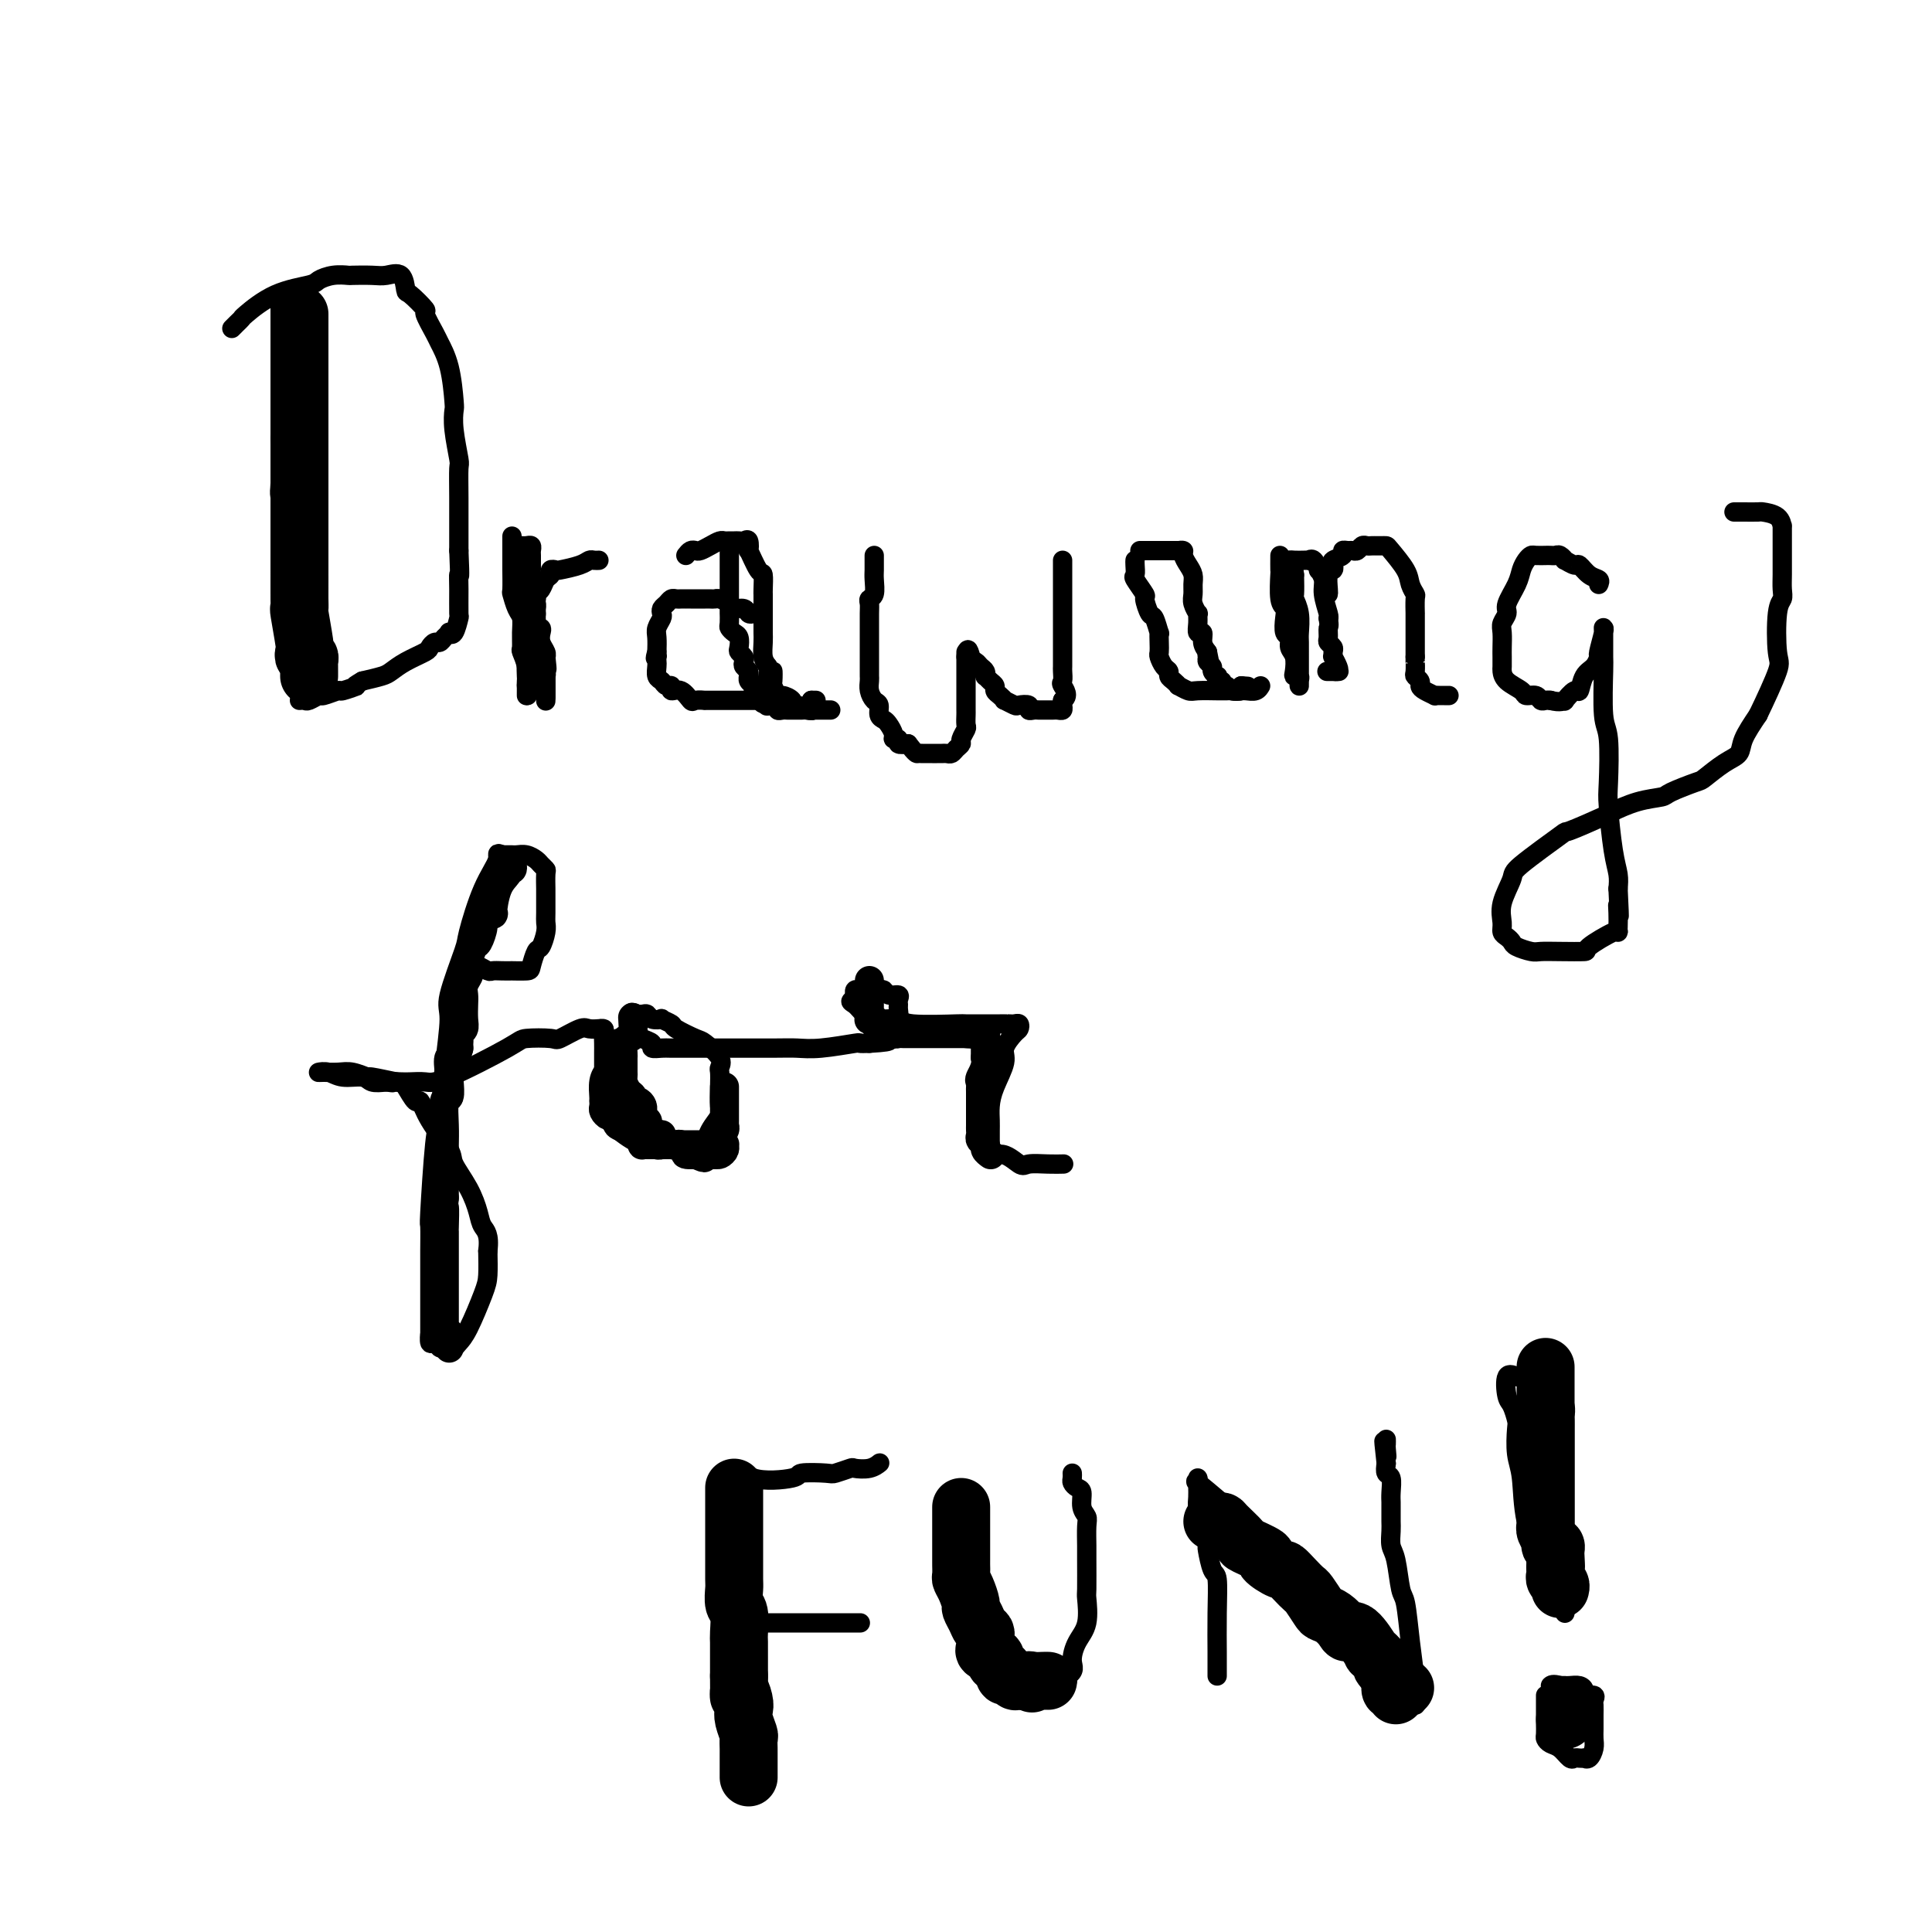 <svg viewBox='0 0 400 400' version='1.1' xmlns='http://www.w3.org/2000/svg' xmlns:xlink='http://www.w3.org/1999/xlink'><g fill='none' stroke='#000000' stroke-width='4' stroke-linecap='round' stroke-linejoin='round'><path d='M58,63c0.000,0.741 0.000,1.482 0,2c-0.000,0.518 -0.000,0.812 0,1c0.000,0.188 0.000,0.271 0,1c-0.000,0.729 -0.000,2.105 0,3c0.000,0.895 0.000,1.309 0,3c-0.000,1.691 -0.000,4.659 0,6c0.000,1.341 0.000,1.053 0,2c-0.000,0.947 -0.001,3.127 0,5c0.001,1.873 0.004,3.438 0,4c-0.004,0.562 -0.016,0.122 0,2c0.016,1.878 0.060,6.075 0,8c-0.060,1.925 -0.222,1.578 0,3c0.222,1.422 0.830,4.615 1,6c0.170,1.385 -0.098,0.964 0,2c0.098,1.036 0.562,3.529 1,6c0.438,2.471 0.849,4.922 1,6c0.151,1.078 0.040,0.785 0,2c-0.040,1.215 -0.011,3.937 0,5c0.011,1.063 0.003,0.467 0,1c-0.003,0.533 -0.001,2.194 0,3c0.001,0.806 0.000,0.755 0,1c-0.000,0.245 -0.000,0.784 0,1c0.000,0.216 0.000,0.108 0,0'/><path d='M48,68c0.305,-0.311 0.611,-0.622 1,-1c0.389,-0.378 0.862,-0.822 1,-1c0.138,-0.178 -0.060,-0.090 1,-1c1.060,-0.910 3.377,-2.818 6,-4c2.623,-1.182 5.551,-1.637 7,-2c1.449,-0.363 1.420,-0.633 2,-1c0.580,-0.367 1.768,-0.829 3,-1c1.232,-0.171 2.509,-0.049 3,0c0.491,0.049 0.198,0.024 1,0c0.802,-0.024 2.699,-0.048 4,0c1.301,0.048 2.007,0.168 3,0c0.993,-0.168 2.275,-0.623 3,0c0.725,0.623 0.895,2.324 1,3c0.105,0.676 0.146,0.325 1,1c0.854,0.675 2.523,2.375 3,3c0.477,0.625 -0.236,0.175 0,1c0.236,0.825 1.423,2.926 2,4c0.577,1.074 0.546,1.120 1,2c0.454,0.880 1.393,2.593 2,5c0.607,2.407 0.881,5.506 1,7c0.119,1.494 0.085,1.382 0,2c-0.085,0.618 -0.219,1.965 0,4c0.219,2.035 0.791,4.758 1,6c0.209,1.242 0.056,1.003 0,2c-0.056,0.997 -0.015,3.230 0,6c0.015,2.770 0.004,6.077 0,8c-0.004,1.923 -0.002,2.461 0,3'/><path d='M95,114c0.309,6.909 0.080,5.183 0,5c-0.080,-0.183 -0.011,1.177 0,3c0.011,1.823 -0.035,4.110 0,5c0.035,0.890 0.150,0.385 0,1c-0.150,0.615 -0.565,2.351 -1,3c-0.435,0.649 -0.890,0.212 -1,0c-0.110,-0.212 0.125,-0.197 0,0c-0.125,0.197 -0.608,0.577 -1,1c-0.392,0.423 -0.692,0.890 -1,1c-0.308,0.110 -0.625,-0.135 -1,0c-0.375,0.135 -0.809,0.652 -1,1c-0.191,0.348 -0.140,0.527 -1,1c-0.860,0.473 -2.633,1.240 -4,2c-1.367,0.760 -2.330,1.512 -3,2c-0.670,0.488 -1.049,0.711 -2,1c-0.951,0.289 -2.476,0.645 -4,1'/><path d='M75,141c-2.988,1.708 -0.956,0.978 -1,1c-0.044,0.022 -2.162,0.794 -3,1c-0.838,0.206 -0.395,-0.155 -1,0c-0.605,0.155 -2.257,0.826 -3,1c-0.743,0.174 -0.578,-0.150 -1,0c-0.422,0.150 -1.433,0.772 -2,1c-0.567,0.228 -0.691,0.061 -1,0c-0.309,-0.061 -0.803,-0.018 -1,0c-0.197,0.018 -0.099,0.009 0,0'/><path d='M106,111c0.000,0.249 0.000,0.498 0,1c-0.000,0.502 -0.001,1.256 0,2c0.001,0.744 0.003,1.477 0,2c-0.003,0.523 -0.011,0.835 0,2c0.011,1.165 0.041,3.182 0,4c-0.041,0.818 -0.154,0.437 0,1c0.154,0.563 0.576,2.072 1,3c0.424,0.928 0.849,1.276 1,2c0.151,0.724 0.026,1.822 0,3c-0.026,1.178 0.046,2.434 0,3c-0.046,0.566 -0.208,0.441 0,1c0.208,0.559 0.788,1.801 1,3c0.212,1.199 0.057,2.354 0,3c-0.057,0.646 -0.015,0.781 0,1c0.015,0.219 0.004,0.520 0,1c-0.004,0.480 -0.001,1.137 0,1c0.001,-0.137 0.001,-1.069 0,-2'/><path d='M109,142c0.460,4.506 0.109,0.270 0,-2c-0.109,-2.270 0.022,-2.573 0,-4c-0.022,-1.427 -0.198,-3.979 0,-5c0.198,-1.021 0.770,-0.511 1,-1c0.230,-0.489 0.117,-1.975 0,-3c-0.117,-1.025 -0.239,-1.588 0,-2c0.239,-0.412 0.839,-0.674 1,-1c0.161,-0.326 -0.115,-0.718 0,-1c0.115,-0.282 0.623,-0.454 1,-1c0.377,-0.546 0.623,-1.466 1,-2c0.377,-0.534 0.885,-0.682 1,-1c0.115,-0.318 -0.162,-0.807 0,-1c0.162,-0.193 0.764,-0.090 1,0c0.236,0.090 0.105,0.168 1,0c0.895,-0.168 2.814,-0.581 4,-1c1.186,-0.419 1.638,-0.844 2,-1c0.362,-0.156 0.633,-0.042 1,0c0.367,0.042 0.830,0.011 1,0c0.170,-0.011 0.049,-0.003 0,0c-0.049,0.003 -0.024,0.002 0,0'/><path d='M107,113c0.340,-0.007 0.680,-0.014 1,0c0.320,0.014 0.622,0.049 1,0c0.378,-0.049 0.834,-0.182 1,0c0.166,0.182 0.044,0.678 0,1c-0.044,0.322 -0.008,0.471 0,1c0.008,0.529 -0.012,1.437 0,2c0.012,0.563 0.056,0.781 0,1c-0.056,0.219 -0.211,0.437 0,1c0.211,0.563 0.789,1.469 1,2c0.211,0.531 0.057,0.687 0,1c-0.057,0.313 -0.016,0.784 0,1c0.016,0.216 0.008,0.176 0,1c-0.008,0.824 -0.016,2.510 0,3c0.016,0.490 0.056,-0.217 0,0c-0.056,0.217 -0.207,1.357 0,2c0.207,0.643 0.774,0.789 1,1c0.226,0.211 0.113,0.488 0,1c-0.113,0.512 -0.226,1.261 0,2c0.226,0.739 0.792,1.468 1,2c0.208,0.532 0.060,0.866 0,1c-0.060,0.134 -0.030,0.067 0,0'/><path d='M113,136c0.464,3.968 0.124,2.387 0,2c-0.124,-0.387 -0.033,0.420 0,1c0.033,0.580 0.009,0.932 0,1c-0.009,0.068 -0.002,-0.150 0,0c0.002,0.150 0.001,0.668 0,1c-0.001,0.332 -0.000,0.478 0,1c0.000,0.522 0.000,1.418 0,2c-0.000,0.582 -0.000,0.849 0,1c0.000,0.151 0.000,0.186 0,0c-0.000,-0.186 -0.000,-0.593 0,-1'/><path d='M113,144c0.000,1.038 0.001,-0.366 0,-1c-0.001,-0.634 -0.004,-0.498 0,-1c0.004,-0.502 0.015,-1.643 0,-2c-0.015,-0.357 -0.056,0.069 0,0c0.056,-0.069 0.207,-0.633 0,-1c-0.207,-0.367 -0.774,-0.537 -1,-1c-0.226,-0.463 -0.113,-1.218 0,-2c0.113,-0.782 0.227,-1.589 0,-2c-0.227,-0.411 -0.793,-0.425 -1,-1c-0.207,-0.575 -0.055,-1.712 0,-2c0.055,-0.288 0.015,0.274 0,0c-0.015,-0.274 -0.003,-1.383 0,-2c0.003,-0.617 -0.002,-0.743 0,-1c0.002,-0.257 0.011,-0.646 0,-1c-0.011,-0.354 -0.042,-0.672 0,-1c0.042,-0.328 0.156,-0.665 0,-1c-0.156,-0.335 -0.581,-0.667 -1,-1c-0.419,-0.333 -0.830,-0.666 -1,-1c-0.170,-0.334 -0.098,-0.667 0,-1c0.098,-0.333 0.222,-0.664 0,-1c-0.222,-0.336 -0.792,-0.678 -1,-1c-0.208,-0.322 -0.056,-0.625 0,-1c0.056,-0.375 0.016,-0.821 0,-1c-0.016,-0.179 -0.008,-0.089 0,0'/><path d='M108,118c-0.774,-4.190 -0.208,-1.667 0,-1c0.208,0.667 0.060,-0.524 0,-1c-0.060,-0.476 -0.030,-0.238 0,0'/></g>
<g fill='none' stroke='#000000' stroke-width='12' stroke-linecap='round' stroke-linejoin='round'><path d='M62,65c0.000,0.009 0.000,0.018 0,1c0.000,0.982 0.000,2.935 0,4c-0.000,1.065 0.000,1.240 0,2c0.000,0.760 0.000,2.103 0,3c0.000,0.897 0.000,1.347 0,2c-0.000,0.653 0.000,1.510 0,2c0.000,0.490 0.000,0.613 0,1c0.000,0.387 0.000,1.039 0,2c-0.000,0.961 0.000,2.231 0,3c0.000,0.769 -0.000,1.037 0,2c0.000,0.963 0.000,2.620 0,4c0.000,1.380 0.000,2.484 0,3c-0.000,0.516 0.000,0.446 0,1c-0.000,0.554 -0.000,1.734 0,3c0.000,1.266 0.000,2.619 0,4c0.000,1.381 -0.000,2.790 0,4c0.000,1.210 0.000,2.222 0,3c0.000,0.778 -0.000,1.322 0,2c0.000,0.678 0.000,1.491 0,2c0.000,0.509 -0.000,0.714 0,1c0.000,0.286 0.000,0.651 0,1c0.000,0.349 -0.000,0.681 0,1c0.000,0.319 0.000,0.624 0,1c0.000,0.376 -0.000,0.822 0,1c0.000,0.178 0.000,0.089 0,0'/><path d='M62,118c-0.000,8.631 -0.001,3.708 0,2c0.001,-1.708 0.004,-0.202 0,1c-0.004,1.202 -0.015,2.101 0,3c0.015,0.899 0.056,1.800 0,2c-0.056,0.200 -0.207,-0.301 0,1c0.207,1.301 0.774,4.404 1,6c0.226,1.596 0.113,1.685 0,2c-0.113,0.315 -0.226,0.858 0,1c0.226,0.142 0.793,-0.116 1,0c0.207,0.116 0.056,0.606 0,1c-0.056,0.394 -0.015,0.693 0,1c0.015,0.307 0.004,0.621 0,1c-0.004,0.379 -0.001,0.823 0,1c0.001,0.177 0.001,0.089 0,0'/></g>
<g fill='none' stroke='#000000' stroke-width='4' stroke-linecap='round' stroke-linejoin='round'><path d='M142,115c0.327,-0.417 0.655,-0.833 1,-1c0.345,-0.167 0.708,-0.083 1,0c0.292,0.083 0.512,0.166 1,0c0.488,-0.166 1.244,-0.580 2,-1c0.756,-0.420 1.512,-0.845 2,-1c0.488,-0.155 0.708,-0.041 1,0c0.292,0.041 0.656,0.009 1,0c0.344,-0.009 0.667,0.006 1,0c0.333,-0.006 0.676,-0.034 1,0c0.324,0.034 0.629,0.129 1,0c0.371,-0.129 0.807,-0.482 1,0c0.193,0.482 0.143,1.800 0,2c-0.143,0.200 -0.378,-0.716 0,0c0.378,0.716 1.369,3.066 2,4c0.631,0.934 0.901,0.452 1,1c0.099,0.548 0.027,2.125 0,3c-0.027,0.875 -0.007,1.049 0,1c0.007,-0.049 0.002,-0.322 0,0c-0.002,0.322 -0.000,1.240 0,2c0.000,0.760 -0.001,1.362 0,2c0.001,0.638 0.003,1.312 0,2c-0.003,0.688 -0.011,1.391 0,2c0.011,0.609 0.041,1.126 0,2c-0.041,0.874 -0.155,2.107 0,3c0.155,0.893 0.577,1.447 1,2'/><path d='M159,138c0.841,4.135 0.945,1.471 1,1c0.055,-0.471 0.061,1.249 0,2c-0.061,0.751 -0.188,0.531 0,1c0.188,0.469 0.692,1.627 1,2c0.308,0.373 0.420,-0.040 1,0c0.580,0.040 1.629,0.533 2,1c0.371,0.467 0.063,0.910 0,1c-0.063,0.090 0.119,-0.172 1,0c0.881,0.172 2.460,0.778 3,1c0.540,0.222 0.040,0.059 0,0c-0.040,-0.059 0.381,-0.016 1,0c0.619,0.016 1.436,0.004 2,0c0.564,-0.004 0.875,-0.001 1,0c0.125,0.001 0.062,0.001 0,0'/><path d='M156,127c-0.366,0.119 -0.732,0.238 -1,0c-0.268,-0.238 -0.439,-0.834 -1,-1c-0.561,-0.166 -1.512,0.099 -2,0c-0.488,-0.099 -0.513,-0.562 -1,-1c-0.487,-0.438 -1.436,-0.849 -2,-1c-0.564,-0.151 -0.742,-0.040 -1,0c-0.258,0.040 -0.598,0.011 -1,0c-0.402,-0.011 -0.868,-0.003 -1,0c-0.132,0.003 0.071,0.001 0,0c-0.071,-0.001 -0.414,-0.000 -1,0c-0.586,0.000 -1.414,0.000 -2,0c-0.586,-0.000 -0.931,-0.001 -1,0c-0.069,0.001 0.136,0.003 0,0c-0.136,-0.003 -0.615,-0.012 -1,0c-0.385,0.012 -0.678,0.045 -1,0c-0.322,-0.045 -0.674,-0.168 -1,0c-0.326,0.168 -0.627,0.625 -1,1c-0.373,0.375 -0.818,0.666 -1,1c-0.182,0.334 -0.101,0.711 0,1c0.101,0.289 0.223,0.490 0,1c-0.223,0.510 -0.791,1.330 -1,2c-0.209,0.670 -0.060,1.192 0,2c0.060,0.808 0.030,1.904 0,3'/><path d='M136,135c-0.619,1.942 -0.167,1.298 0,1c0.167,-0.298 0.048,-0.249 0,0c-0.048,0.249 -0.024,0.698 0,1c0.024,0.302 0.049,0.458 0,1c-0.049,0.542 -0.172,1.470 0,2c0.172,0.530 0.640,0.662 1,1c0.360,0.338 0.611,0.883 1,1c0.389,0.117 0.915,-0.193 1,0c0.085,0.193 -0.270,0.889 0,1c0.270,0.111 1.166,-0.363 2,0c0.834,0.363 1.607,1.561 2,2c0.393,0.439 0.405,0.118 1,0c0.595,-0.118 1.774,-0.032 2,0c0.226,0.032 -0.500,0.008 0,0c0.500,-0.008 2.228,-0.002 3,0c0.772,0.002 0.589,0.001 1,0c0.411,-0.001 1.416,-0.000 2,0c0.584,0.000 0.748,0.000 1,0c0.252,-0.000 0.593,-0.000 1,0c0.407,0.000 0.879,0.000 1,0c0.121,-0.000 -0.108,-0.000 0,0c0.108,0.000 0.555,0.000 1,0c0.445,-0.000 0.889,-0.000 1,0c0.111,0.000 -0.111,0.000 0,0c0.111,-0.000 0.556,-0.000 1,0'/><path d='M158,145c2.337,-0.178 0.678,-0.625 0,-1c-0.678,-0.375 -0.377,-0.680 0,-1c0.377,-0.320 0.829,-0.656 1,-1c0.171,-0.344 0.060,-0.697 0,-1c-0.060,-0.303 -0.068,-0.555 0,-1c0.068,-0.445 0.210,-1.081 0,0c-0.210,1.081 -0.774,3.880 -1,5c-0.226,1.120 -0.113,0.560 0,0'/><path d='M151,114c-0.000,0.076 -0.000,0.152 0,1c0.000,0.848 0.000,2.469 0,3c-0.000,0.531 -0.000,-0.027 0,0c0.000,0.027 0.000,0.637 0,1c-0.000,0.363 -0.000,0.477 0,1c0.000,0.523 0.000,1.455 0,2c-0.000,0.545 -0.000,0.705 0,1c0.000,0.295 0.000,0.727 0,1c-0.000,0.273 -0.001,0.388 0,1c0.001,0.612 0.003,1.722 0,2c-0.003,0.278 -0.011,-0.277 0,0c0.011,0.277 0.042,1.388 0,2c-0.042,0.612 -0.156,0.727 0,1c0.156,0.273 0.581,0.703 1,1c0.419,0.297 0.830,0.461 1,1c0.170,0.539 0.097,1.454 0,2c-0.097,0.546 -0.218,0.723 0,1c0.218,0.277 0.776,0.652 1,1c0.224,0.348 0.113,0.667 0,1c-0.113,0.333 -0.227,0.681 0,1c0.227,0.319 0.797,0.610 1,1c0.203,0.390 0.040,0.878 0,1c-0.040,0.122 0.045,-0.122 0,0c-0.045,0.122 -0.219,0.610 0,1c0.219,0.390 0.832,0.682 1,1c0.168,0.318 -0.109,0.663 0,1c0.109,0.337 0.602,0.668 1,1c0.398,0.332 0.699,0.666 1,1'/><path d='M158,145c1.244,2.416 0.854,0.455 1,0c0.146,-0.455 0.827,0.596 1,1c0.173,0.404 -0.161,0.161 0,0c0.161,-0.161 0.818,-0.239 1,0c0.182,0.239 -0.110,0.796 0,1c0.110,0.204 0.621,0.055 1,0c0.379,-0.055 0.626,-0.015 1,0c0.374,0.015 0.873,0.004 1,0c0.127,-0.004 -0.120,0.000 0,0c0.120,-0.000 0.607,-0.004 1,0c0.393,0.004 0.694,0.016 1,0c0.306,-0.016 0.618,-0.061 1,0c0.382,0.061 0.834,0.226 1,0c0.166,-0.226 0.044,-0.844 0,-1c-0.044,-0.156 -0.012,0.150 0,0c0.012,-0.150 0.003,-0.757 0,-1c-0.003,-0.243 -0.002,-0.121 0,0'/><path d='M168,145c1.667,0.000 0.833,0.000 0,0'/><path d='M181,115c-0.002,0.234 -0.004,0.468 0,1c0.004,0.532 0.015,1.360 0,2c-0.015,0.640 -0.057,1.090 0,2c0.057,0.910 0.211,2.280 0,3c-0.211,0.720 -0.789,0.791 -1,1c-0.211,0.209 -0.057,0.555 0,1c0.057,0.445 0.015,0.987 0,2c-0.015,1.013 -0.004,2.495 0,4c0.004,1.505 0.001,3.032 0,4c-0.001,0.968 -0.001,1.375 0,2c0.001,0.625 0.003,1.467 0,2c-0.003,0.533 -0.011,0.758 0,1c0.011,0.242 0.041,0.502 0,1c-0.041,0.498 -0.151,1.233 0,2c0.151,0.767 0.565,1.567 1,2c0.435,0.433 0.891,0.501 1,1c0.109,0.499 -0.130,1.430 0,2c0.130,0.570 0.627,0.779 1,1c0.373,0.221 0.620,0.455 1,1c0.380,0.545 0.892,1.400 1,2c0.108,0.600 -0.187,0.944 0,1c0.187,0.056 0.858,-0.177 1,0c0.142,0.177 -0.245,0.765 0,1c0.245,0.235 1.123,0.118 2,0'/><path d='M188,154c1.659,2.155 1.806,2.042 2,2c0.194,-0.042 0.433,-0.011 1,0c0.567,0.011 1.461,0.004 2,0c0.539,-0.004 0.721,-0.004 1,0c0.279,0.004 0.653,0.012 1,0c0.347,-0.012 0.666,-0.044 1,0c0.334,0.044 0.682,0.162 1,0c0.318,-0.162 0.607,-0.606 1,-1c0.393,-0.394 0.890,-0.740 1,-1c0.110,-0.260 -0.167,-0.436 0,-1c0.167,-0.564 0.777,-1.518 1,-2c0.223,-0.482 0.060,-0.494 0,-1c-0.060,-0.506 -0.016,-1.507 0,-2c0.016,-0.493 0.004,-0.478 0,-1c-0.004,-0.522 -0.001,-1.580 0,-2c0.001,-0.420 0.000,-0.202 0,-1c-0.000,-0.798 -0.000,-2.610 0,-4c0.000,-1.390 0.000,-2.356 0,-3c-0.000,-0.644 -0.000,-0.966 0,-1c0.000,-0.034 0.000,0.222 0,0c-0.000,-0.222 -0.000,-0.920 0,-1c0.000,-0.080 0.000,0.460 0,1'/><path d='M200,136c0.332,-2.832 0.664,-0.913 1,0c0.336,0.913 0.678,0.818 1,1c0.322,0.182 0.625,0.640 1,1c0.375,0.360 0.822,0.621 1,1c0.178,0.379 0.085,0.875 0,1c-0.085,0.125 -0.164,-0.122 0,0c0.164,0.122 0.570,0.611 1,1c0.430,0.389 0.884,0.678 1,1c0.116,0.322 -0.105,0.679 0,1c0.105,0.321 0.538,0.608 1,1c0.462,0.392 0.955,0.889 1,1c0.045,0.111 -0.357,-0.163 0,0c0.357,0.163 1.472,0.762 2,1c0.528,0.238 0.470,0.116 1,0c0.530,-0.116 1.647,-0.227 2,0c0.353,0.227 -0.059,0.793 0,1c0.059,0.207 0.589,0.055 1,0c0.411,-0.055 0.702,-0.015 1,0c0.298,0.015 0.605,0.004 1,0c0.395,-0.004 0.880,-0.000 1,0c0.120,0.000 -0.126,-0.003 0,0c0.126,0.003 0.622,0.012 1,0c0.378,-0.012 0.637,-0.044 1,0c0.363,0.044 0.828,0.166 1,0c0.172,-0.166 0.049,-0.619 0,-1c-0.049,-0.381 -0.025,-0.691 0,-1'/><path d='M220,145c1.547,-0.803 0.415,-2.311 0,-3c-0.415,-0.689 -0.111,-0.559 0,-1c0.111,-0.441 0.030,-1.454 0,-2c-0.030,-0.546 -0.008,-0.625 0,-1c0.008,-0.375 0.002,-1.046 0,-2c-0.002,-0.954 -0.001,-2.191 0,-3c0.001,-0.809 0.000,-1.190 0,-2c-0.000,-0.810 -0.000,-2.048 0,-3c0.000,-0.952 0.000,-1.617 0,-2c-0.000,-0.383 -0.000,-0.484 0,-1c0.000,-0.516 0.000,-1.447 0,-2c-0.000,-0.553 -0.000,-0.726 0,-1c0.000,-0.274 0.000,-0.647 0,-1c-0.000,-0.353 -0.000,-0.686 0,-1c0.000,-0.314 0.000,-0.610 0,-1c-0.000,-0.390 -0.000,-0.875 0,-1c0.000,-0.125 0.000,0.111 0,0c-0.000,-0.111 -0.000,-0.568 0,-1c0.000,-0.432 0.000,-0.838 0,-1c-0.000,-0.162 -0.000,-0.081 0,0'/><path d='M235,116c-0.017,0.203 -0.033,0.405 0,1c0.033,0.595 0.117,1.582 0,2c-0.117,0.418 -0.435,0.267 0,1c0.435,0.733 1.623,2.352 2,3c0.377,0.648 -0.057,0.326 0,1c0.057,0.674 0.604,2.344 1,3c0.396,0.656 0.642,0.298 1,1c0.358,0.702 0.827,2.463 1,3c0.173,0.537 0.049,-0.151 0,0c-0.049,0.151 -0.023,1.140 0,2c0.023,0.860 0.044,1.593 0,2c-0.044,0.407 -0.153,0.490 0,1c0.153,0.510 0.567,1.447 1,2c0.433,0.553 0.885,0.722 1,1c0.115,0.278 -0.106,0.667 0,1c0.106,0.333 0.540,0.611 1,1c0.460,0.389 0.947,0.889 1,1c0.053,0.111 -0.326,-0.166 0,0c0.326,0.166 1.359,0.777 2,1c0.641,0.223 0.892,0.060 2,0c1.108,-0.060 3.075,-0.015 4,0c0.925,0.015 0.809,0.001 1,0c0.191,-0.001 0.690,0.010 1,0c0.310,-0.010 0.429,-0.041 1,0c0.571,0.041 1.592,0.155 2,0c0.408,-0.155 0.204,-0.577 0,-1'/><path d='M257,142c2.333,0.167 1.167,0.083 0,0'/><path d='M236,114c0.215,-0.000 0.430,-0.000 1,0c0.570,0.000 1.497,0.000 2,0c0.503,-0.000 0.584,-0.001 1,0c0.416,0.001 1.169,0.002 2,0c0.831,-0.002 1.742,-0.009 2,0c0.258,0.009 -0.137,0.033 0,0c0.137,-0.033 0.807,-0.122 1,0c0.193,0.122 -0.092,0.455 0,1c0.092,0.545 0.559,1.300 1,2c0.441,0.700 0.854,1.344 1,2c0.146,0.656 0.025,1.323 0,2c-0.025,0.677 0.046,1.364 0,2c-0.046,0.636 -0.210,1.222 0,2c0.210,0.778 0.792,1.748 1,2c0.208,0.252 0.041,-0.214 0,0c-0.041,0.214 0.044,1.107 0,2c-0.044,0.893 -0.218,1.786 0,2c0.218,0.214 0.828,-0.250 1,0c0.172,0.250 -0.094,1.214 0,2c0.094,0.786 0.547,1.393 1,2'/><path d='M250,135c0.769,3.488 0.191,1.708 0,1c-0.191,-0.708 0.005,-0.343 0,0c-0.005,0.343 -0.211,0.665 0,1c0.211,0.335 0.840,0.682 1,1c0.160,0.318 -0.149,0.606 0,1c0.149,0.394 0.757,0.894 1,1c0.243,0.106 0.121,-0.183 0,0c-0.121,0.183 -0.241,0.837 0,1c0.241,0.163 0.843,-0.167 1,0c0.157,0.167 -0.130,0.829 0,1c0.130,0.171 0.678,-0.151 1,0c0.322,0.151 0.419,0.773 1,1c0.581,0.227 1.648,0.057 2,0c0.352,-0.057 -0.011,-0.001 0,0c0.011,0.001 0.395,-0.051 1,0c0.605,0.051 1.432,0.206 2,0c0.568,-0.206 0.877,-0.773 1,-1c0.123,-0.227 0.062,-0.113 0,0'/><path d='M265,115c-0.008,1.293 -0.016,2.586 0,3c0.016,0.414 0.056,-0.050 0,1c-0.056,1.050 -0.207,3.614 0,5c0.207,1.386 0.772,1.593 1,2c0.228,0.407 0.117,1.014 0,2c-0.117,0.986 -0.241,2.351 0,3c0.241,0.649 0.848,0.580 1,1c0.152,0.420 -0.152,1.327 0,2c0.152,0.673 0.759,1.111 1,2c0.241,0.889 0.117,2.230 0,3c-0.117,0.770 -0.228,0.971 0,1c0.228,0.029 0.793,-0.114 1,0c0.207,0.114 0.055,0.485 0,1c-0.055,0.515 -0.015,1.175 0,1c0.015,-0.175 0.004,-1.186 0,-2c-0.004,-0.814 0.000,-1.432 0,-2c-0.000,-0.568 -0.004,-1.088 0,-2c0.004,-0.912 0.015,-2.217 0,-3c-0.015,-0.783 -0.057,-1.044 0,-2c0.057,-0.956 0.211,-2.607 0,-4c-0.211,-1.393 -0.788,-2.529 -1,-3c-0.212,-0.471 -0.061,-0.277 0,-1c0.061,-0.723 0.030,-2.361 0,-4'/><path d='M268,119c-0.384,-3.740 -0.842,-1.591 -1,-1c-0.158,0.591 -0.014,-0.378 0,-1c0.014,-0.622 -0.102,-0.898 0,-1c0.102,-0.102 0.422,-0.029 1,0c0.578,0.029 1.413,0.016 2,0c0.587,-0.016 0.927,-0.034 1,0c0.073,0.034 -0.120,0.120 0,0c0.120,-0.120 0.553,-0.445 1,0c0.447,0.445 0.908,1.660 1,2c0.092,0.340 -0.185,-0.196 0,0c0.185,0.196 0.833,1.125 1,2c0.167,0.875 -0.147,1.697 0,3c0.147,1.303 0.756,3.087 1,4c0.244,0.913 0.122,0.957 0,1'/><path d='M275,128c0.305,1.891 0.068,1.620 0,2c-0.068,0.380 0.035,1.413 0,2c-0.035,0.587 -0.206,0.730 0,1c0.206,0.270 0.791,0.667 1,1c0.209,0.333 0.043,0.601 0,1c-0.043,0.399 0.038,0.930 0,1c-0.038,0.070 -0.196,-0.321 0,0c0.196,0.321 0.744,1.354 1,2c0.256,0.646 0.220,0.905 0,1c-0.220,0.095 -0.622,0.025 -1,0c-0.378,-0.025 -0.730,-0.007 -1,0c-0.270,0.007 -0.457,0.002 0,0c0.457,-0.002 1.559,-0.001 2,0c0.441,0.001 0.220,0.000 0,0'/><path d='M275,123c0.029,-0.107 0.058,-0.214 0,-1c-0.058,-0.786 -0.204,-2.252 0,-3c0.204,-0.748 0.758,-0.779 1,-1c0.242,-0.221 0.173,-0.634 0,-1c-0.173,-0.366 -0.450,-0.687 0,-1c0.450,-0.313 1.626,-0.619 2,-1c0.374,-0.381 -0.055,-0.838 0,-1c0.055,-0.162 0.592,-0.029 1,0c0.408,0.029 0.687,-0.045 1,0c0.313,0.045 0.661,0.208 1,0c0.339,-0.208 0.668,-0.788 1,-1c0.332,-0.212 0.667,-0.057 1,0c0.333,0.057 0.665,0.016 1,0c0.335,-0.016 0.675,-0.006 1,0c0.325,0.006 0.636,0.007 1,0c0.364,-0.007 0.781,-0.023 1,0c0.219,0.023 0.241,0.084 1,1c0.759,0.916 2.256,2.689 3,4c0.744,1.311 0.735,2.162 1,3c0.265,0.838 0.803,1.663 1,2c0.197,0.337 0.053,0.187 0,1c-0.053,0.813 -0.014,2.588 0,3c0.014,0.412 0.004,-0.539 0,0c-0.004,0.539 -0.001,2.568 0,4c0.001,1.432 0.000,2.266 0,3c-0.000,0.734 -0.000,1.367 0,2'/><path d='M293,136c-0.004,1.974 -0.016,0.910 0,1c0.016,0.090 0.058,1.333 0,2c-0.058,0.667 -0.218,0.757 0,1c0.218,0.243 0.814,0.640 1,1c0.186,0.360 -0.038,0.685 0,1c0.038,0.315 0.339,0.620 1,1c0.661,0.380 1.683,0.834 2,1c0.317,0.166 -0.073,0.045 0,0c0.073,-0.045 0.607,-0.012 1,0c0.393,0.012 0.644,0.003 1,0c0.356,-0.003 0.816,-0.001 1,0c0.184,0.001 0.092,0.000 0,0'/><path d='M331,121c0.169,-0.372 0.339,-0.745 0,-1c-0.339,-0.255 -1.186,-0.393 -2,-1c-0.814,-0.607 -1.594,-1.683 -2,-2c-0.406,-0.317 -0.437,0.125 -1,0c-0.563,-0.125 -1.656,-0.818 -2,-1c-0.344,-0.182 0.061,0.147 0,0c-0.061,-0.147 -0.589,-0.772 -1,-1c-0.411,-0.228 -0.705,-0.061 -1,0c-0.295,0.061 -0.590,0.016 -1,0c-0.410,-0.016 -0.936,-0.002 -1,0c-0.064,0.002 0.333,-0.008 0,0c-0.333,0.008 -1.397,0.034 -2,0c-0.603,-0.034 -0.744,-0.129 -1,0c-0.256,0.129 -0.628,0.482 -1,1c-0.372,0.518 -0.744,1.203 -1,2c-0.256,0.797 -0.394,1.707 -1,3c-0.606,1.293 -1.679,2.969 -2,4c-0.321,1.031 0.110,1.417 0,2c-0.110,0.583 -0.761,1.365 -1,2c-0.239,0.635 -0.064,1.125 0,2c0.064,0.875 0.018,2.135 0,3c-0.018,0.865 -0.008,1.334 0,2c0.008,0.666 0.014,1.527 0,2c-0.014,0.473 -0.050,0.556 0,1c0.050,0.444 0.184,1.247 1,2c0.816,0.753 2.313,1.456 3,2c0.687,0.544 0.565,0.930 1,1c0.435,0.070 1.426,-0.177 2,0c0.574,0.177 0.732,0.778 1,1c0.268,0.222 0.648,0.063 1,0c0.352,-0.063 0.676,-0.032 1,0'/><path d='M321,145c2.101,0.583 2.852,0.041 3,0c0.148,-0.041 -0.308,0.418 0,0c0.308,-0.418 1.379,-1.713 2,-2c0.621,-0.287 0.792,0.435 1,0c0.208,-0.435 0.452,-2.026 1,-3c0.548,-0.974 1.401,-1.333 2,-2c0.599,-0.667 0.945,-1.644 1,-2c0.055,-0.356 -0.182,-0.091 0,-1c0.182,-0.909 0.781,-2.990 1,-4c0.219,-1.010 0.058,-0.947 0,-1c-0.058,-0.053 -0.012,-0.221 0,1c0.012,1.221 -0.011,3.833 0,5c0.011,1.167 0.055,0.891 0,3c-0.055,2.109 -0.208,6.605 0,9c0.208,2.395 0.777,2.689 1,5c0.223,2.311 0.098,6.639 0,9c-0.098,2.361 -0.171,2.757 0,5c0.171,2.243 0.584,6.335 1,9c0.416,2.665 0.833,3.904 1,5c0.167,1.096 0.083,2.048 0,3'/><path d='M335,184c0.465,9.088 0.126,5.308 0,4c-0.126,-1.308 -0.039,-0.144 0,1c0.039,1.144 0.028,2.268 0,3c-0.028,0.732 -0.075,1.072 0,1c0.075,-0.072 0.273,-0.555 -1,0c-1.273,0.555 -4.016,2.150 -5,3c-0.984,0.850 -0.207,0.957 -1,1c-0.793,0.043 -3.154,0.023 -5,0c-1.846,-0.023 -3.177,-0.048 -4,0c-0.823,0.048 -1.139,0.168 -2,0c-0.861,-0.168 -2.269,-0.624 -3,-1c-0.731,-0.376 -0.786,-0.671 -1,-1c-0.214,-0.329 -0.585,-0.690 -1,-1c-0.415,-0.310 -0.872,-0.568 -1,-1c-0.128,-0.432 0.073,-1.038 0,-2c-0.073,-0.962 -0.419,-2.279 0,-4c0.419,-1.721 1.602,-3.845 2,-5c0.398,-1.155 0.012,-1.341 2,-3c1.988,-1.659 6.351,-4.791 8,-6c1.649,-1.209 0.586,-0.495 2,-1c1.414,-0.505 5.306,-2.228 7,-3c1.694,-0.772 1.190,-0.592 2,-1c0.810,-0.408 2.936,-1.403 5,-2c2.064,-0.597 4.068,-0.797 5,-1c0.932,-0.203 0.793,-0.410 2,-1c1.207,-0.590 3.761,-1.563 5,-2c1.239,-0.437 1.164,-0.338 2,-1c0.836,-0.662 2.585,-2.085 4,-3c1.415,-0.915 2.496,-1.323 3,-2c0.504,-0.677 0.430,-1.622 1,-3c0.570,-1.378 1.785,-3.189 3,-5'/><path d='M364,148c1.520,-3.152 3.322,-7.032 4,-9c0.678,-1.968 0.234,-2.025 0,-4c-0.234,-1.975 -0.259,-5.870 0,-8c0.259,-2.130 0.801,-2.496 1,-3c0.199,-0.504 0.053,-1.144 0,-2c-0.053,-0.856 -0.014,-1.926 0,-3c0.014,-1.074 0.004,-2.153 0,-3c-0.004,-0.847 -0.002,-1.463 0,-2c0.002,-0.537 0.004,-0.995 0,-2c-0.004,-1.005 -0.012,-2.556 0,-3c0.012,-0.444 0.045,0.221 0,0c-0.045,-0.221 -0.169,-1.327 -1,-2c-0.831,-0.673 -2.370,-0.912 -3,-1c-0.630,-0.088 -0.351,-0.023 -1,0c-0.649,0.023 -2.225,0.006 -3,0c-0.775,-0.006 -0.747,-0.002 -1,0c-0.253,0.002 -0.787,0.000 -1,0c-0.213,-0.000 -0.107,-0.000 0,0'/><path d='M96,199c0.325,-0.121 0.650,-0.243 1,0c0.350,0.243 0.726,0.850 1,1c0.274,0.150 0.446,-0.156 1,0c0.554,0.156 1.491,0.774 2,1c0.509,0.226 0.592,0.061 1,0c0.408,-0.061 1.142,-0.017 2,0c0.858,0.017 1.841,0.008 2,0c0.159,-0.008 -0.505,-0.014 0,0c0.505,0.014 2.177,0.047 3,0c0.823,-0.047 0.795,-0.173 1,-1c0.205,-0.827 0.643,-2.355 1,-3c0.357,-0.645 0.631,-0.408 1,-1c0.369,-0.592 0.831,-2.012 1,-3c0.169,-0.988 0.045,-1.543 0,-2c-0.045,-0.457 -0.011,-0.815 0,-2c0.011,-1.185 -0.000,-3.196 0,-4c0.000,-0.804 0.012,-0.400 0,-1c-0.012,-0.600 -0.047,-2.203 0,-3c0.047,-0.797 0.178,-0.788 0,-1c-0.178,-0.212 -0.663,-0.645 -1,-1c-0.337,-0.355 -0.524,-0.631 -1,-1c-0.476,-0.369 -1.241,-0.831 -2,-1c-0.759,-0.169 -1.513,-0.045 -2,0c-0.487,0.045 -0.708,0.012 -1,0c-0.292,-0.012 -0.655,-0.003 -1,0c-0.345,0.003 -0.673,0.002 -1,0'/><path d='M104,177c-1.485,-0.618 -0.697,-0.163 -1,1c-0.303,1.163 -1.699,3.033 -3,6c-1.301,2.967 -2.509,7.030 -3,9c-0.491,1.970 -0.264,1.848 -1,4c-0.736,2.152 -2.435,6.578 -3,9c-0.565,2.422 0.002,2.840 0,5c-0.002,2.160 -0.575,6.063 -1,10c-0.425,3.937 -0.702,7.909 -1,10c-0.298,2.091 -0.616,2.301 -1,6c-0.384,3.699 -0.835,10.886 -1,14c-0.165,3.114 -0.044,2.156 0,3c0.044,0.844 0.012,3.491 0,5c-0.012,1.509 -0.003,1.880 0,3c0.003,1.120 0.001,2.988 0,5c-0.001,2.012 -0.001,4.169 0,5c0.001,0.831 0.003,0.337 0,1c-0.003,0.663 -0.012,2.483 0,3c0.012,0.517 0.045,-0.268 0,0c-0.045,0.268 -0.167,1.588 0,2c0.167,0.412 0.622,-0.085 1,0c0.378,0.085 0.678,0.752 1,1c0.322,0.248 0.665,0.075 1,0c0.335,-0.075 0.660,-0.054 1,0c0.340,0.054 0.694,0.140 1,0c0.306,-0.140 0.566,-0.507 1,-1c0.434,-0.493 1.044,-1.111 2,-3c0.956,-1.889 2.257,-5.047 3,-7c0.743,-1.953 0.926,-2.701 1,-4c0.074,-1.299 0.037,-3.150 0,-5'/><path d='M101,259c0.433,-3.487 -0.483,-4.205 -1,-5c-0.517,-0.795 -0.635,-1.667 -1,-3c-0.365,-1.333 -0.977,-3.126 -2,-5c-1.023,-1.874 -2.458,-3.830 -3,-5c-0.542,-1.170 -0.191,-1.554 -1,-3c-0.809,-1.446 -2.780,-3.956 -4,-6c-1.220,-2.044 -1.690,-3.624 -2,-4c-0.310,-0.376 -0.459,0.450 -1,0c-0.541,-0.450 -1.475,-2.177 -2,-3c-0.525,-0.823 -0.643,-0.742 -2,-1c-1.357,-0.258 -3.953,-0.854 -5,-1c-1.047,-0.146 -0.545,0.157 -1,0c-0.455,-0.157 -1.868,-0.775 -3,-1c-1.132,-0.225 -1.984,-0.056 -3,0c-1.016,0.056 -2.196,-0.000 -3,0c-0.804,0.000 -1.233,0.056 -1,0c0.233,-0.056 1.129,-0.225 2,0c0.871,0.225 1.718,0.844 3,1c1.282,0.156 2.999,-0.150 4,0c1.001,0.150 1.286,0.757 2,1c0.714,0.243 1.857,0.121 3,0'/><path d='M80,224c2.138,0.310 0.983,0.085 1,0c0.017,-0.085 1.206,-0.029 2,0c0.794,0.029 1.192,0.032 2,0c0.808,-0.032 2.024,-0.100 3,0c0.976,0.100 1.712,0.369 5,-1c3.288,-1.369 9.129,-4.374 12,-6c2.871,-1.626 2.771,-1.872 4,-2c1.229,-0.128 3.787,-0.140 5,0c1.213,0.140 1.080,0.430 2,0c0.920,-0.430 2.891,-1.580 4,-2c1.109,-0.420 1.355,-0.110 2,0c0.645,0.110 1.690,0.021 2,0c0.310,-0.021 -0.113,0.025 0,0c0.113,-0.025 0.762,-0.121 1,0c0.238,0.121 0.064,0.460 0,1c-0.064,0.540 -0.017,1.280 0,2c0.017,0.720 0.005,1.419 0,2c-0.005,0.581 -0.001,1.042 0,2c0.001,0.958 0.000,2.412 0,4c-0.000,1.588 -0.000,3.311 0,4c0.000,0.689 0.000,0.345 0,0'/><path d='M125,228c0.033,2.882 -0.383,2.586 0,3c0.383,0.414 1.567,1.536 2,2c0.433,0.464 0.116,0.268 1,1c0.884,0.732 2.968,2.393 5,3c2.032,0.607 4.013,0.162 5,0c0.987,-0.162 0.982,-0.041 2,0c1.018,0.041 3.059,0.002 4,0c0.941,-0.002 0.781,0.031 1,0c0.219,-0.031 0.815,-0.128 1,0c0.185,0.128 -0.042,0.481 0,0c0.042,-0.481 0.351,-1.796 1,-3c0.649,-1.204 1.637,-2.297 2,-3c0.363,-0.703 0.100,-1.016 0,-2c-0.100,-0.984 -0.037,-2.639 0,-4c0.037,-1.361 0.049,-2.430 0,-3c-0.049,-0.570 -0.157,-0.643 0,-1c0.157,-0.357 0.580,-0.998 0,-2c-0.580,-1.002 -2.163,-2.363 -3,-3c-0.837,-0.637 -0.926,-0.549 -2,-1c-1.074,-0.451 -3.132,-1.440 -4,-2c-0.868,-0.560 -0.547,-0.690 -1,-1c-0.453,-0.310 -1.679,-0.801 -2,-1c-0.321,-0.199 0.265,-0.106 0,0c-0.265,0.106 -1.380,0.224 -2,0c-0.620,-0.224 -0.744,-0.791 -1,-1c-0.256,-0.209 -0.645,-0.060 -1,0c-0.355,0.060 -0.678,0.030 -1,0'/><path d='M132,210c-2.629,-1.137 -0.703,0.522 0,1c0.703,0.478 0.182,-0.223 0,0c-0.182,0.223 -0.026,1.370 0,2c0.026,0.630 -0.078,0.743 0,1c0.078,0.257 0.337,0.657 1,1c0.663,0.343 1.730,0.628 2,1c0.270,0.372 -0.258,0.832 0,1c0.258,0.168 1.302,0.045 2,0c0.698,-0.045 1.050,-0.012 2,0c0.950,0.012 2.497,0.003 4,0c1.503,-0.003 2.961,0.000 4,0c1.039,-0.000 1.659,-0.004 4,0c2.341,0.004 6.401,0.015 9,0c2.599,-0.015 3.735,-0.057 5,0c1.265,0.057 2.659,0.211 5,0c2.341,-0.211 5.630,-0.788 7,-1c1.370,-0.212 0.820,-0.061 1,0c0.180,0.061 1.090,0.030 2,0'/><path d='M180,216c6.809,-0.378 3.331,-0.822 2,-1c-1.331,-0.178 -0.515,-0.089 0,0c0.515,0.089 0.730,0.180 1,0c0.270,-0.180 0.594,-0.629 1,-1c0.406,-0.371 0.894,-0.663 1,-1c0.106,-0.337 -0.168,-0.720 0,-1c0.168,-0.280 0.779,-0.457 1,-1c0.221,-0.543 0.052,-1.451 0,-2c-0.052,-0.549 0.011,-0.739 0,-1c-0.011,-0.261 -0.097,-0.592 0,-1c0.097,-0.408 0.377,-0.894 0,-1c-0.377,-0.106 -1.410,0.168 -2,0c-0.590,-0.168 -0.735,-0.777 -1,-1c-0.265,-0.223 -0.648,-0.059 -1,0c-0.352,0.059 -0.672,0.015 -1,0c-0.328,-0.015 -0.662,-0.000 -1,0c-0.338,0.000 -0.679,-0.015 -1,0c-0.321,0.015 -0.622,0.059 -1,0c-0.378,-0.059 -0.833,-0.222 -1,0c-0.167,0.222 -0.045,0.829 0,1c0.045,0.171 0.013,-0.094 0,0c-0.013,0.094 -0.006,0.547 0,1'/><path d='M177,207c-1.482,0.277 -0.686,0.470 0,1c0.686,0.530 1.261,1.396 2,2c0.739,0.604 1.641,0.947 3,1c1.359,0.053 3.174,-0.182 4,0c0.826,0.182 0.662,0.781 3,1c2.338,0.219 7.180,0.059 9,0c1.820,-0.059 0.620,-0.015 2,0c1.380,0.015 5.340,0.003 7,0c1.660,-0.003 1.020,0.003 1,0c-0.020,-0.003 0.582,-0.014 1,0c0.418,0.014 0.654,0.051 1,0c0.346,-0.051 0.802,-0.192 1,0c0.198,0.192 0.138,0.718 0,1c-0.138,0.282 -0.352,0.319 -1,1c-0.648,0.681 -1.729,2.006 -2,3c-0.271,0.994 0.267,1.657 0,3c-0.267,1.343 -1.340,3.367 -2,5c-0.660,1.633 -0.909,2.876 -1,4c-0.091,1.124 -0.024,2.130 0,3c0.024,0.870 0.007,1.604 0,2c-0.007,0.396 -0.002,0.453 0,1c0.002,0.547 0.001,1.585 0,2c-0.001,0.415 -0.000,0.208 0,0'/><path d='M205,237c-0.545,4.199 0.593,2.197 2,2c1.407,-0.197 3.081,1.411 4,2c0.919,0.589 1.081,0.158 2,0c0.919,-0.158 2.593,-0.042 4,0c1.407,0.042 2.545,0.012 3,0c0.455,-0.012 0.228,-0.006 0,0'/><path d='M149,312c0.021,-0.348 0.042,-0.697 0,1c-0.042,1.697 -0.148,5.438 0,7c0.148,1.562 0.552,0.943 1,3c0.448,2.057 0.942,6.789 1,9c0.058,2.211 -0.320,1.900 0,4c0.320,2.100 1.340,6.611 2,9c0.660,2.389 0.962,2.654 1,4c0.038,1.346 -0.186,3.771 0,5c0.186,1.229 0.782,1.260 1,2c0.218,0.740 0.058,2.187 0,3c-0.058,0.813 -0.016,0.991 0,1c0.016,0.009 0.004,-0.151 0,0c-0.004,0.151 -0.001,0.615 0,1c0.001,0.385 0.001,0.693 0,1'/><path d='M155,362c0.928,7.997 0.250,2.988 0,1c-0.250,-1.988 -0.070,-0.956 0,-1c0.070,-0.044 0.030,-1.163 0,-2c-0.030,-0.837 -0.050,-1.393 0,-2c0.050,-0.607 0.171,-1.265 0,-3c-0.171,-1.735 -0.635,-4.548 -1,-6c-0.365,-1.452 -0.633,-1.542 -1,-2c-0.367,-0.458 -0.834,-1.285 -1,-2c-0.166,-0.715 -0.030,-1.317 0,-3c0.030,-1.683 -0.044,-4.445 0,-6c0.044,-1.555 0.208,-1.902 0,-3c-0.208,-1.098 -0.788,-2.946 -1,-4c-0.212,-1.054 -0.057,-1.312 0,-2c0.057,-0.688 0.015,-1.804 0,-3c-0.015,-1.196 -0.004,-2.471 0,-3c0.004,-0.529 0.001,-0.314 0,-1c-0.001,-0.686 0.000,-2.275 0,-4c-0.000,-1.725 -0.002,-3.587 0,-4c0.002,-0.413 0.006,0.621 0,0c-0.006,-0.621 -0.022,-2.898 0,-4c0.022,-1.102 0.083,-1.027 0,-1c-0.083,0.027 -0.309,0.008 0,0c0.309,-0.008 1.155,-0.004 2,0'/><path d='M153,307c0.516,-3.646 0.804,-1.761 3,-1c2.196,0.761 6.298,0.396 8,0c1.702,-0.396 1.004,-0.824 2,-1c0.996,-0.176 3.688,-0.099 5,0c1.312,0.099 1.245,0.219 2,0c0.755,-0.219 2.332,-0.777 3,-1c0.668,-0.223 0.428,-0.112 1,0c0.572,0.112 1.958,0.226 3,0c1.042,-0.226 1.742,-0.792 2,-1c0.258,-0.208 0.074,-0.060 0,0c-0.074,0.060 -0.037,0.030 0,0'/><path d='M155,336c0.238,0.000 0.477,0.000 1,0c0.523,0.000 1.331,0.000 2,0c0.669,0.000 1.197,0.000 3,0c1.803,-0.000 4.879,0.000 6,0c1.121,0.000 0.288,0.000 1,0c0.712,0.000 2.969,0.000 4,0c1.031,0.000 0.836,0.000 1,0c0.164,0.000 0.689,0.000 1,0c0.311,0.000 0.409,0.000 1,0c0.591,0.000 1.674,0.000 2,0c0.326,0.000 -0.104,0.000 0,0c0.104,0.000 0.744,0.000 1,0c0.256,0.000 0.128,0.000 0,0'/><path d='M198,309c0.032,0.953 0.065,1.906 0,3c-0.065,1.094 -0.227,2.327 0,4c0.227,1.673 0.844,3.784 1,5c0.156,1.216 -0.148,1.538 0,3c0.148,1.462 0.748,4.065 1,5c0.252,0.935 0.158,0.204 0,1c-0.158,0.796 -0.378,3.120 0,5c0.378,1.880 1.353,3.315 2,4c0.647,0.685 0.965,0.621 1,1c0.035,0.379 -0.212,1.201 0,2c0.212,0.799 0.884,1.576 1,2c0.116,0.424 -0.323,0.495 0,1c0.323,0.505 1.409,1.446 2,2c0.591,0.554 0.687,0.723 1,1c0.313,0.277 0.843,0.663 1,1c0.157,0.337 -0.060,0.626 0,1c0.060,0.374 0.396,0.832 1,1c0.604,0.168 1.475,0.045 2,0c0.525,-0.045 0.704,-0.012 1,0c0.296,0.012 0.708,0.004 1,0c0.292,-0.004 0.463,-0.003 1,0c0.537,0.003 1.440,0.008 2,0c0.560,-0.008 0.777,-0.030 1,0c0.223,0.030 0.451,0.111 1,0c0.549,-0.111 1.417,-0.415 2,-1c0.583,-0.585 0.881,-1.453 1,-2c0.119,-0.547 0.060,-0.774 0,-1'/><path d='M221,347c1.745,-1.099 1.109,-1.848 1,-3c-0.109,-1.152 0.311,-2.707 1,-4c0.689,-1.293 1.649,-2.322 2,-4c0.351,-1.678 0.094,-4.004 0,-5c-0.094,-0.996 -0.024,-0.662 0,-2c0.024,-1.338 0.002,-4.349 0,-6c-0.002,-1.651 0.014,-1.941 0,-3c-0.014,-1.059 -0.059,-2.885 0,-4c0.059,-1.115 0.222,-1.517 0,-2c-0.222,-0.483 -0.830,-1.046 -1,-2c-0.170,-0.954 0.098,-2.298 0,-3c-0.098,-0.702 -0.562,-0.763 -1,-1c-0.438,-0.237 -0.849,-0.652 -1,-1c-0.151,-0.348 -0.040,-0.629 0,-1c0.040,-0.371 0.011,-0.831 0,-1c-0.011,-0.169 -0.003,-0.048 0,0c0.003,0.048 0.002,0.024 0,0'/><path d='M252,347c0.000,-0.206 0.001,-0.413 0,-1c-0.001,-0.587 -0.003,-1.555 0,-2c0.003,-0.445 0.011,-0.369 0,-2c-0.011,-1.631 -0.041,-4.971 0,-8c0.041,-3.029 0.154,-5.747 0,-7c-0.154,-1.253 -0.577,-1.041 -1,-2c-0.423,-0.959 -0.848,-3.090 -1,-4c-0.152,-0.910 -0.030,-0.600 0,-1c0.030,-0.400 -0.030,-1.510 0,-2c0.030,-0.490 0.152,-0.359 0,-1c-0.152,-0.641 -0.576,-2.055 -1,-3c-0.424,-0.945 -0.846,-1.421 -1,-2c-0.154,-0.579 -0.040,-1.261 0,-2c0.040,-0.739 0.007,-1.536 0,-2c-0.007,-0.464 0.013,-0.595 0,-1c-0.013,-0.405 -0.060,-1.083 0,-1c0.060,0.083 0.228,0.929 0,1c-0.228,0.071 -0.853,-0.631 0,0c0.853,0.631 3.183,2.595 6,5c2.817,2.405 6.122,5.249 8,7c1.878,1.751 2.328,2.407 4,4c1.672,1.593 4.566,4.121 7,7c2.434,2.879 4.410,6.108 6,8c1.590,1.892 2.795,2.446 4,3'/><path d='M283,341c6.643,6.661 5.752,6.312 6,7c0.248,0.688 1.635,2.413 2,3c0.365,0.587 -0.294,0.037 0,0c0.294,-0.037 1.540,0.441 2,1c0.460,0.559 0.134,1.201 0,1c-0.134,-0.201 -0.078,-1.243 0,-2c0.078,-0.757 0.176,-1.228 0,-3c-0.176,-1.772 -0.625,-4.844 -1,-8c-0.375,-3.156 -0.675,-6.397 -1,-8c-0.325,-1.603 -0.676,-1.570 -1,-3c-0.324,-1.430 -0.623,-4.323 -1,-6c-0.377,-1.677 -0.833,-2.137 -1,-3c-0.167,-0.863 -0.045,-2.129 0,-3c0.045,-0.871 0.012,-1.348 0,-2c-0.012,-0.652 -0.002,-1.478 0,-2c0.002,-0.522 -0.003,-0.741 0,-1c0.003,-0.259 0.015,-0.558 0,-1c-0.015,-0.442 -0.055,-1.026 0,-2c0.055,-0.974 0.207,-2.339 0,-3c-0.207,-0.661 -0.773,-0.617 -1,-1c-0.227,-0.383 -0.113,-1.191 0,-2'/><path d='M287,303c-0.928,-8.139 -0.249,-3.488 0,-2c0.249,1.488 0.067,-0.189 0,-1c-0.067,-0.811 -0.018,-0.757 0,-1c0.018,-0.243 0.005,-0.784 0,-1c-0.005,-0.216 -0.003,-0.108 0,0'/><path d='M320,331c-0.008,-0.941 -0.015,-1.883 0,-3c0.015,-1.117 0.053,-2.411 0,-3c-0.053,-0.589 -0.196,-0.473 -1,-2c-0.804,-1.527 -2.267,-4.697 -3,-8c-0.733,-3.303 -0.735,-6.738 -1,-9c-0.265,-2.262 -0.792,-3.352 -1,-5c-0.208,-1.648 -0.096,-3.854 0,-5c0.096,-1.146 0.176,-1.231 0,-2c-0.176,-0.769 -0.608,-2.220 -1,-3c-0.392,-0.780 -0.743,-0.889 -1,-2c-0.257,-1.111 -0.419,-3.226 0,-4c0.419,-0.774 1.421,-0.208 2,0c0.579,0.208 0.737,0.060 1,0c0.263,-0.060 0.632,-0.030 1,0'/><path d='M316,285c1.028,-0.226 1.599,-0.793 2,-1c0.401,-0.207 0.633,-0.056 1,0c0.367,0.056 0.868,0.017 1,0c0.132,-0.017 -0.104,-0.011 0,0c0.104,0.011 0.549,0.029 1,0c0.451,-0.029 0.909,-0.103 1,0c0.091,0.103 -0.186,0.385 0,1c0.186,0.615 0.834,1.564 1,2c0.166,0.436 -0.152,0.357 0,1c0.152,0.643 0.773,2.006 1,3c0.227,0.994 0.061,1.618 0,2c-0.061,0.382 -0.016,0.521 0,1c0.016,0.479 0.004,1.298 0,2c-0.004,0.702 -0.001,1.286 0,2c0.001,0.714 0.000,1.558 0,2c-0.000,0.442 -0.000,0.483 0,1c0.000,0.517 0.000,1.510 0,2c-0.000,0.490 -0.000,0.477 0,1c0.000,0.523 0.000,1.582 0,3c-0.000,1.418 -0.000,3.195 0,4c0.000,0.805 0.000,0.638 0,1c-0.000,0.362 -0.000,1.252 0,2c0.000,0.748 0.000,1.352 0,2c-0.000,0.648 -0.000,1.339 0,2c0.000,0.661 0.000,1.291 0,2c-0.000,0.709 -0.000,1.496 0,2c0.000,0.504 0.000,0.726 0,1c-0.000,0.274 -0.000,0.599 0,1c0.000,0.401 0.000,0.877 0,1c-0.000,0.123 -0.000,-0.108 0,0c0.000,0.108 0.000,0.554 0,1'/><path d='M324,326c0.000,5.597 0.000,2.090 0,1c0.000,-1.090 0.000,0.237 0,1c0.000,0.763 0.000,0.964 0,1c0.000,0.036 0.000,-0.092 0,0c0.000,0.092 0.000,0.403 0,1c0.000,0.597 0.000,1.480 0,2c0.000,0.520 0.000,0.679 0,1c0.000,0.321 0.000,0.806 0,1c0.000,0.194 0.000,0.097 0,0'/><path d='M320,351c0.000,0.789 0.000,1.577 0,2c-0.000,0.423 -0.001,0.480 0,1c0.001,0.520 0.002,1.502 0,2c-0.002,0.498 -0.009,0.514 0,1c0.009,0.486 0.034,1.444 0,2c-0.034,0.556 -0.125,0.709 0,1c0.125,0.291 0.467,0.719 1,1c0.533,0.281 1.257,0.415 2,1c0.743,0.585 1.505,1.620 2,2c0.495,0.380 0.724,0.103 1,0c0.276,-0.103 0.600,-0.034 1,0c0.400,0.034 0.878,0.031 1,0c0.122,-0.031 -0.111,-0.091 0,0c0.111,0.091 0.566,0.333 1,0c0.434,-0.333 0.848,-1.240 1,-2c0.152,-0.760 0.041,-1.373 0,-2c-0.041,-0.627 -0.011,-1.267 0,-2c0.011,-0.733 0.005,-1.559 0,-2c-0.005,-0.441 -0.009,-0.496 0,-1c0.009,-0.504 0.031,-1.458 0,-2c-0.031,-0.542 -0.115,-0.671 0,-1c0.115,-0.329 0.431,-0.859 0,-1c-0.431,-0.141 -1.608,0.106 -2,0c-0.392,-0.106 0.001,-0.564 0,-1c-0.001,-0.436 -0.395,-0.849 -1,-1c-0.605,-0.151 -1.420,-0.041 -2,0c-0.580,0.041 -0.925,0.011 -1,0c-0.075,-0.011 0.122,-0.003 0,0c-0.122,0.003 -0.561,0.002 -1,0'/><path d='M323,349c-1.533,-0.467 -1.867,-0.133 -2,0c-0.133,0.133 -0.067,0.067 0,0'/></g>
<g fill='none' stroke='#000000' stroke-width='12' stroke-linecap='round' stroke-linejoin='round'><path d='M320,283c0.000,0.390 0.000,0.780 0,1c-0.000,0.220 -0.000,0.269 0,1c0.000,0.731 0.000,2.145 0,3c-0.000,0.855 -0.000,1.150 0,2c0.000,0.850 0.000,2.256 0,3c-0.000,0.744 -0.000,0.827 0,1c0.000,0.173 0.000,0.435 0,1c-0.000,0.565 -0.000,1.433 0,2c0.000,0.567 0.000,0.832 0,1c-0.000,0.168 -0.000,0.237 0,1c0.000,0.763 0.000,2.218 0,3c-0.000,0.782 -0.000,0.890 0,1c0.000,0.110 0.000,0.222 0,1c-0.000,0.778 -0.000,2.221 0,3c0.000,0.779 0.000,0.895 0,1c-0.000,0.105 -0.000,0.200 0,1c0.000,0.800 0.000,2.305 0,3c-0.000,0.695 -0.001,0.581 0,1c0.001,0.419 0.004,1.373 0,2c-0.004,0.627 -0.016,0.928 0,1c0.016,0.072 0.061,-0.087 0,0c-0.061,0.087 -0.226,0.418 0,1c0.226,0.582 0.844,1.414 1,2c0.156,0.586 -0.150,0.927 0,1c0.150,0.073 0.757,-0.122 1,0c0.243,0.122 0.121,0.561 0,1'/><path d='M322,321c0.309,6.057 0.083,2.200 0,1c-0.083,-1.200 -0.023,0.256 0,1c0.023,0.744 0.010,0.777 0,1c-0.010,0.223 -0.017,0.638 0,1c0.017,0.362 0.057,0.671 0,1c-0.057,0.329 -0.211,0.676 0,1c0.211,0.324 0.789,0.623 1,1c0.211,0.377 0.057,0.832 0,1c-0.057,0.168 -0.016,0.048 0,0c0.016,-0.048 0.008,-0.024 0,0'/><path d='M324,356c0.000,0.000 0.100,0.100 0.1,0.1'/><path d='M152,308c0.000,0.810 0.000,1.621 0,2c-0.000,0.379 -0.000,0.328 0,1c0.000,0.672 0.000,2.069 0,3c-0.000,0.931 -0.000,1.398 0,2c0.000,0.602 0.000,1.339 0,2c-0.000,0.661 -0.001,1.245 0,2c0.001,0.755 0.004,1.681 0,3c-0.004,1.319 -0.015,3.033 0,4c0.015,0.967 0.057,1.188 0,2c-0.057,0.812 -0.211,2.214 0,3c0.211,0.786 0.789,0.956 1,2c0.211,1.044 0.057,2.962 0,4c-0.057,1.038 -0.015,1.195 0,2c0.015,0.805 0.004,2.257 0,3c-0.004,0.743 -0.001,0.776 0,1c0.001,0.224 0.000,0.637 0,1c-0.000,0.363 -0.000,0.675 0,1c0.000,0.325 0.000,0.662 0,1'/><path d='M153,347c0.095,6.619 -0.167,3.665 0,3c0.167,-0.665 0.763,0.958 1,2c0.237,1.042 0.116,1.502 0,2c-0.116,0.498 -0.227,1.036 0,2c0.227,0.964 0.793,2.356 1,3c0.207,0.644 0.055,0.540 0,1c-0.055,0.460 -0.015,1.485 0,2c0.015,0.515 0.004,0.520 0,1c-0.004,0.480 -0.001,1.435 0,2c0.001,0.565 0.000,0.739 0,1c-0.000,0.261 -0.000,0.609 0,1c0.000,0.391 0.000,0.826 0,1c-0.000,0.174 -0.000,0.087 0,0'/><path d='M199,312c0.000,0.813 0.000,1.626 0,2c-0.000,0.374 -0.000,0.309 0,1c0.000,0.691 0.000,2.140 0,3c-0.000,0.860 -0.001,1.133 0,2c0.001,0.867 0.003,2.328 0,3c-0.003,0.672 -0.011,0.555 0,1c0.011,0.445 0.041,1.452 0,2c-0.041,0.548 -0.151,0.636 0,1c0.151,0.364 0.565,1.004 1,2c0.435,0.996 0.891,2.347 1,3c0.109,0.653 -0.129,0.608 0,1c0.129,0.392 0.623,1.222 1,2c0.377,0.778 0.635,1.504 1,2c0.365,0.496 0.838,0.763 1,1c0.162,0.237 0.015,0.445 0,1c-0.015,0.555 0.104,1.458 0,2c-0.104,0.542 -0.430,0.722 0,1c0.430,0.278 1.617,0.653 2,1c0.383,0.347 -0.038,0.666 0,1c0.038,0.334 0.535,0.682 1,1c0.465,0.318 0.897,0.607 1,1c0.103,0.393 -0.124,0.890 0,1c0.124,0.110 0.600,-0.166 1,0c0.400,0.166 0.723,0.776 1,1c0.277,0.224 0.508,0.064 1,0c0.492,-0.064 1.246,-0.032 2,0'/><path d='M213,348c1.360,1.083 0.259,0.290 0,0c-0.259,-0.290 0.322,-0.078 1,0c0.678,0.078 1.452,0.021 2,0c0.548,-0.021 0.871,-0.006 1,0c0.129,0.006 0.065,0.003 0,0'/><path d='M251,315c0.315,0.007 0.630,0.014 1,0c0.370,-0.014 0.794,-0.049 1,0c0.206,0.049 0.192,0.183 1,1c0.808,0.817 2.437,2.318 3,3c0.563,0.682 0.058,0.545 1,1c0.942,0.455 3.330,1.500 4,2c0.670,0.500 -0.377,0.453 0,1c0.377,0.547 2.180,1.689 3,2c0.820,0.311 0.657,-0.207 1,0c0.343,0.207 1.190,1.141 2,2c0.810,0.859 1.582,1.644 2,2c0.418,0.356 0.483,0.284 1,1c0.517,0.716 1.486,2.221 2,3c0.514,0.779 0.573,0.831 1,1c0.427,0.169 1.223,0.453 2,1c0.777,0.547 1.537,1.356 2,2c0.463,0.644 0.629,1.122 1,1c0.371,-0.122 0.945,-0.843 2,0c1.055,0.843 2.589,3.251 3,4c0.411,0.749 -0.302,-0.160 0,0c0.302,0.160 1.620,1.389 2,2c0.380,0.611 -0.177,0.603 0,1c0.177,0.397 1.089,1.198 2,2'/><path d='M288,347c5.725,4.901 1.538,1.155 0,0c-1.538,-1.155 -0.426,0.283 0,1c0.426,0.717 0.167,0.714 0,1c-0.167,0.286 -0.241,0.860 0,1c0.241,0.140 0.796,-0.155 1,0c0.204,0.155 0.058,0.758 0,1c-0.058,0.242 -0.029,0.121 0,0'/></g>
<g fill='none' stroke='#000000' stroke-width='6' stroke-linecap='round' stroke-linejoin='round'><path d='M106,179c0.110,0.418 0.219,0.836 0,1c-0.219,0.164 -0.767,0.074 -1,0c-0.233,-0.074 -0.151,-0.131 0,0c0.151,0.131 0.373,0.449 0,1c-0.373,0.551 -1.339,1.336 -2,3c-0.661,1.664 -1.017,4.208 -1,5c0.017,0.792 0.408,-0.169 0,0c-0.408,0.169 -1.616,1.466 -2,2c-0.384,0.534 0.054,0.304 0,1c-0.054,0.696 -0.602,2.318 -1,3c-0.398,0.682 -0.646,0.423 -1,1c-0.354,0.577 -0.813,1.989 -1,3c-0.187,1.011 -0.103,1.621 0,2c0.103,0.379 0.223,0.528 0,1c-0.223,0.472 -0.791,1.268 -1,2c-0.209,0.732 -0.060,1.400 0,2c0.060,0.600 0.030,1.130 0,2c-0.030,0.870 -0.061,2.078 0,3c0.061,0.922 0.212,1.556 0,2c-0.212,0.444 -0.789,0.696 -1,1c-0.211,0.304 -0.057,0.659 0,1c0.057,0.341 0.016,0.669 0,1c-0.016,0.331 -0.008,0.666 0,1'/><path d='M95,217c-0.762,3.071 -1.667,1.748 -2,2c-0.333,0.252 -0.093,2.077 0,3c0.093,0.923 0.039,0.942 0,1c-0.039,0.058 -0.063,0.153 0,1c0.063,0.847 0.213,2.444 0,3c-0.213,0.556 -0.789,0.071 -1,1c-0.211,0.929 -0.057,3.271 0,5c0.057,1.729 0.015,2.844 0,4c-0.015,1.156 -0.004,2.351 0,3c0.004,0.649 0.001,0.751 0,1c-0.001,0.249 -0.000,0.645 0,1c0.000,0.355 0.000,0.669 0,1c-0.000,0.331 -0.000,0.680 0,1c0.000,0.320 0.000,0.611 0,1c-0.000,0.389 -0.000,0.878 0,1c0.000,0.122 0.000,-0.121 0,0c-0.000,0.121 -0.000,0.606 0,1c0.000,0.394 0.000,0.697 0,1'/><path d='M92,248c-0.464,5.014 -0.124,2.050 0,2c0.124,-0.050 0.033,2.814 0,4c-0.033,1.186 -0.009,0.694 0,1c0.009,0.306 0.002,1.409 0,2c-0.002,0.591 -0.001,0.669 0,1c0.001,0.331 0.000,0.916 0,1c-0.000,0.084 -0.000,-0.332 0,0c0.000,0.332 0.000,1.413 0,2c-0.000,0.587 -0.000,0.681 0,1c0.000,0.319 0.000,0.863 0,1c-0.000,0.137 -0.000,-0.134 0,0c0.000,0.134 0.000,0.673 0,1c-0.000,0.327 -0.000,0.441 0,1c0.000,0.559 0.000,1.564 0,2c-0.000,0.436 -0.000,0.302 0,1c0.000,0.698 0.000,2.228 0,3c-0.000,0.772 -0.001,0.785 0,1c0.001,0.215 0.003,0.632 0,1c-0.003,0.368 -0.011,0.686 0,1c0.011,0.314 0.041,0.623 0,1c-0.041,0.377 -0.155,0.822 0,1c0.155,0.178 0.577,0.089 1,0'/><path d='M93,276c0.155,4.493 0.041,1.726 0,1c-0.041,-0.726 -0.011,0.589 0,1c0.011,0.411 0.003,-0.082 0,0c-0.003,0.082 -0.001,0.738 0,1c0.001,0.262 0.000,0.131 0,0'/><path d='M131,211c-0.022,-0.314 -0.044,-0.627 0,0c0.044,0.627 0.155,2.195 0,3c-0.155,0.805 -0.578,0.845 -1,1c-0.422,0.155 -0.845,0.423 -1,1c-0.155,0.577 -0.042,1.464 0,2c0.042,0.536 0.011,0.721 0,1c-0.011,0.279 -0.004,0.651 0,1c0.004,0.349 0.004,0.675 0,1c-0.004,0.325 -0.011,0.650 0,1c0.011,0.350 0.041,0.725 0,1c-0.041,0.275 -0.152,0.451 0,1c0.152,0.549 0.566,1.470 1,2c0.434,0.530 0.887,0.668 1,1c0.113,0.332 -0.113,0.859 0,1c0.113,0.141 0.567,-0.103 1,0c0.433,0.103 0.847,0.553 1,1c0.153,0.447 0.045,0.889 0,1c-0.045,0.111 -0.026,-0.110 0,0c0.026,0.110 0.059,0.550 0,1c-0.059,0.450 -0.209,0.908 0,1c0.209,0.092 0.777,-0.183 1,0c0.223,0.183 0.101,0.822 0,1c-0.101,0.178 -0.181,-0.106 0,0c0.181,0.106 0.623,0.602 1,1c0.377,0.398 0.688,0.699 1,1'/><path d='M136,235c1.304,1.968 1.065,0.386 1,0c-0.065,-0.386 0.043,0.422 0,1c-0.043,0.578 -0.235,0.925 0,1c0.235,0.075 0.899,-0.124 2,0c1.101,0.124 2.638,0.569 3,1c0.362,0.431 -0.450,0.847 0,1c0.450,0.153 2.162,0.042 3,0c0.838,-0.042 0.803,-0.014 1,0c0.197,0.014 0.627,0.014 1,0c0.373,-0.014 0.689,-0.042 1,0c0.311,0.042 0.616,0.155 1,0c0.384,-0.155 0.846,-0.577 1,-1c0.154,-0.423 -0.000,-0.845 0,-1c0.000,-0.155 0.155,-0.041 0,0c-0.155,0.041 -0.619,0.011 -1,0c-0.381,-0.011 -0.680,-0.003 -1,0c-0.320,0.003 -0.660,0.002 -1,0'/><path d='M147,237c-0.643,0.000 -0.751,0.000 -1,0c-0.249,-0.000 -0.641,-0.000 -1,0c-0.359,0.000 -0.687,0.000 -1,0c-0.313,-0.000 -0.613,-0.000 -1,0c-0.387,0.000 -0.863,0.000 -1,0c-0.137,-0.000 0.065,-0.000 0,0c-0.065,0.000 -0.399,0.000 -1,0c-0.601,-0.000 -1.471,-0.000 -2,0c-0.529,0.000 -0.719,0.000 -1,0c-0.281,-0.000 -0.653,-0.000 -1,0c-0.347,0.000 -0.667,0.001 -1,0c-0.333,-0.001 -0.678,-0.003 -1,0c-0.322,0.003 -0.621,0.012 -1,0c-0.379,-0.012 -0.838,-0.044 -1,0c-0.162,0.044 -0.028,0.166 0,0c0.028,-0.166 -0.049,-0.618 0,-1c0.049,-0.382 0.223,-0.694 0,-1c-0.223,-0.306 -0.844,-0.607 -1,-1c-0.156,-0.393 0.154,-0.879 0,-1c-0.154,-0.121 -0.772,0.121 -1,0c-0.228,-0.121 -0.065,-0.606 0,-1c0.065,-0.394 0.033,-0.697 0,-1'/><path d='M131,231c-0.576,-1.166 -0.014,-1.083 0,-1c0.014,0.083 -0.518,0.164 -1,0c-0.482,-0.164 -0.914,-0.572 -1,-1c-0.086,-0.428 0.173,-0.875 0,-1c-0.173,-0.125 -0.777,0.071 -1,0c-0.223,-0.071 -0.063,-0.410 0,-1c0.063,-0.590 0.031,-1.433 0,-2c-0.031,-0.567 -0.061,-0.859 0,-1c0.061,-0.141 0.212,-0.132 0,0c-0.212,0.132 -0.789,0.385 -1,0c-0.211,-0.385 -0.057,-1.409 0,-2c0.057,-0.591 0.015,-0.750 0,-1c-0.015,-0.250 -0.005,-0.591 0,-1c0.005,-0.409 0.005,-0.884 0,-1c-0.005,-0.116 -0.015,0.129 0,0c0.015,-0.129 0.056,-0.633 0,-1c-0.056,-0.367 -0.207,-0.599 0,-1c0.207,-0.401 0.774,-0.972 1,-1c0.226,-0.028 0.113,0.486 0,1'/><path d='M128,217c-0.646,-1.587 -0.762,1.445 -1,3c-0.238,1.555 -0.600,1.631 -1,2c-0.400,0.369 -0.839,1.030 -1,2c-0.161,0.970 -0.044,2.249 0,3c0.044,0.751 0.015,0.976 0,1c-0.015,0.024 -0.016,-0.152 0,0c0.016,0.152 0.047,0.632 0,1c-0.047,0.368 -0.173,0.623 0,1c0.173,0.377 0.645,0.876 1,1c0.355,0.124 0.593,-0.125 1,0c0.407,0.125 0.984,0.626 1,1c0.016,0.374 -0.528,0.622 0,1c0.528,0.378 2.126,0.885 3,1c0.874,0.115 1.022,-0.161 1,0c-0.022,0.161 -0.213,0.760 0,1c0.213,0.240 0.831,0.121 1,0c0.169,-0.121 -0.109,-0.243 0,0c0.109,0.243 0.607,0.850 1,1c0.393,0.150 0.683,-0.156 1,0c0.317,0.156 0.662,0.774 1,1c0.338,0.226 0.668,0.060 1,0c0.332,-0.060 0.667,-0.012 1,0c0.333,0.012 0.663,-0.011 1,0c0.337,0.011 0.682,0.056 1,0c0.318,-0.056 0.611,-0.212 1,0c0.389,0.212 0.875,0.792 1,1c0.125,0.208 -0.111,0.046 0,0c0.111,-0.046 0.568,0.026 1,0c0.432,-0.026 0.838,-0.150 1,0c0.162,0.150 0.081,0.575 0,1'/><path d='M144,239c3.102,1.393 1.357,0.374 1,0c-0.357,-0.374 0.675,-0.103 1,0c0.325,0.103 -0.058,0.038 0,0c0.058,-0.038 0.555,-0.048 1,0c0.445,0.048 0.837,0.153 1,0c0.163,-0.153 0.095,-0.566 0,-1c-0.095,-0.434 -0.218,-0.890 0,-1c0.218,-0.110 0.776,0.124 1,0c0.224,-0.124 0.112,-0.607 0,-1c-0.112,-0.393 -0.226,-0.697 0,-1c0.226,-0.303 0.793,-0.605 1,-1c0.207,-0.395 0.056,-0.883 0,-1c-0.056,-0.117 -0.015,0.136 0,0c0.015,-0.136 0.004,-0.663 0,-1c-0.004,-0.337 -0.001,-0.486 0,-1c0.001,-0.514 0.000,-1.394 0,-2c-0.000,-0.606 -0.000,-0.936 0,-1c0.000,-0.064 0.000,0.140 0,0c-0.000,-0.140 -0.000,-0.625 0,-1c0.000,-0.375 0.000,-0.639 0,-1c-0.000,-0.361 -0.000,-0.817 0,-1c0.000,-0.183 0.000,-0.091 0,0'/><path d='M180,203c-0.000,0.748 -0.000,1.495 0,2c0.000,0.505 0.000,0.766 0,1c-0.000,0.234 -0.001,0.441 0,1c0.001,0.559 0.004,1.469 0,2c-0.004,0.531 -0.016,0.682 0,1c0.016,0.318 0.061,0.802 0,1c-0.061,0.198 -0.227,0.109 0,0c0.227,-0.109 0.849,-0.239 1,0c0.151,0.239 -0.167,0.848 0,1c0.167,0.152 0.818,-0.152 1,0c0.182,0.152 -0.106,0.759 0,1c0.106,0.241 0.605,0.117 1,0c0.395,-0.117 0.687,-0.228 1,0c0.313,0.228 0.647,0.793 1,1c0.353,0.207 0.724,0.055 1,0c0.276,-0.055 0.455,-0.015 1,0c0.545,0.015 1.455,0.004 2,0c0.545,-0.004 0.724,-0.001 1,0c0.276,0.001 0.650,0.000 1,0c0.350,-0.000 0.675,-0.000 1,0c0.325,0.000 0.649,0.000 1,0c0.351,-0.000 0.728,-0.000 1,0c0.272,0.000 0.437,0.000 1,0c0.563,-0.000 1.522,-0.000 2,0c0.478,0.000 0.475,0.000 1,0c0.525,-0.000 1.579,-0.000 2,0c0.421,0.000 0.211,0.000 0,0'/><path d='M200,214c3.117,0.311 1.410,0.088 1,0c-0.410,-0.088 0.479,-0.039 1,0c0.521,0.039 0.676,0.070 1,0c0.324,-0.070 0.819,-0.240 1,0c0.181,0.240 0.049,0.890 0,1c-0.049,0.110 -0.013,-0.321 0,0c0.013,0.321 0.004,1.394 0,2c-0.004,0.606 -0.001,0.745 0,1c0.001,0.255 0.001,0.628 0,1'/><path d='M204,219c0.392,1.633 -0.627,3.215 -1,4c-0.373,0.785 -0.100,0.773 0,1c0.100,0.227 0.027,0.694 0,1c-0.027,0.306 -0.007,0.453 0,1c0.007,0.547 0.002,1.494 0,2c-0.002,0.506 -0.000,0.569 0,1c0.000,0.431 -0.001,1.229 0,2c0.001,0.771 0.004,1.516 0,2c-0.004,0.484 -0.016,0.707 0,1c0.016,0.293 0.061,0.657 0,1c-0.061,0.343 -0.226,0.667 0,1c0.226,0.333 0.844,0.677 1,1c0.156,0.323 -0.150,0.625 0,1c0.150,0.375 0.757,0.821 1,1c0.243,0.179 0.121,0.089 0,0'/></g>
</svg>